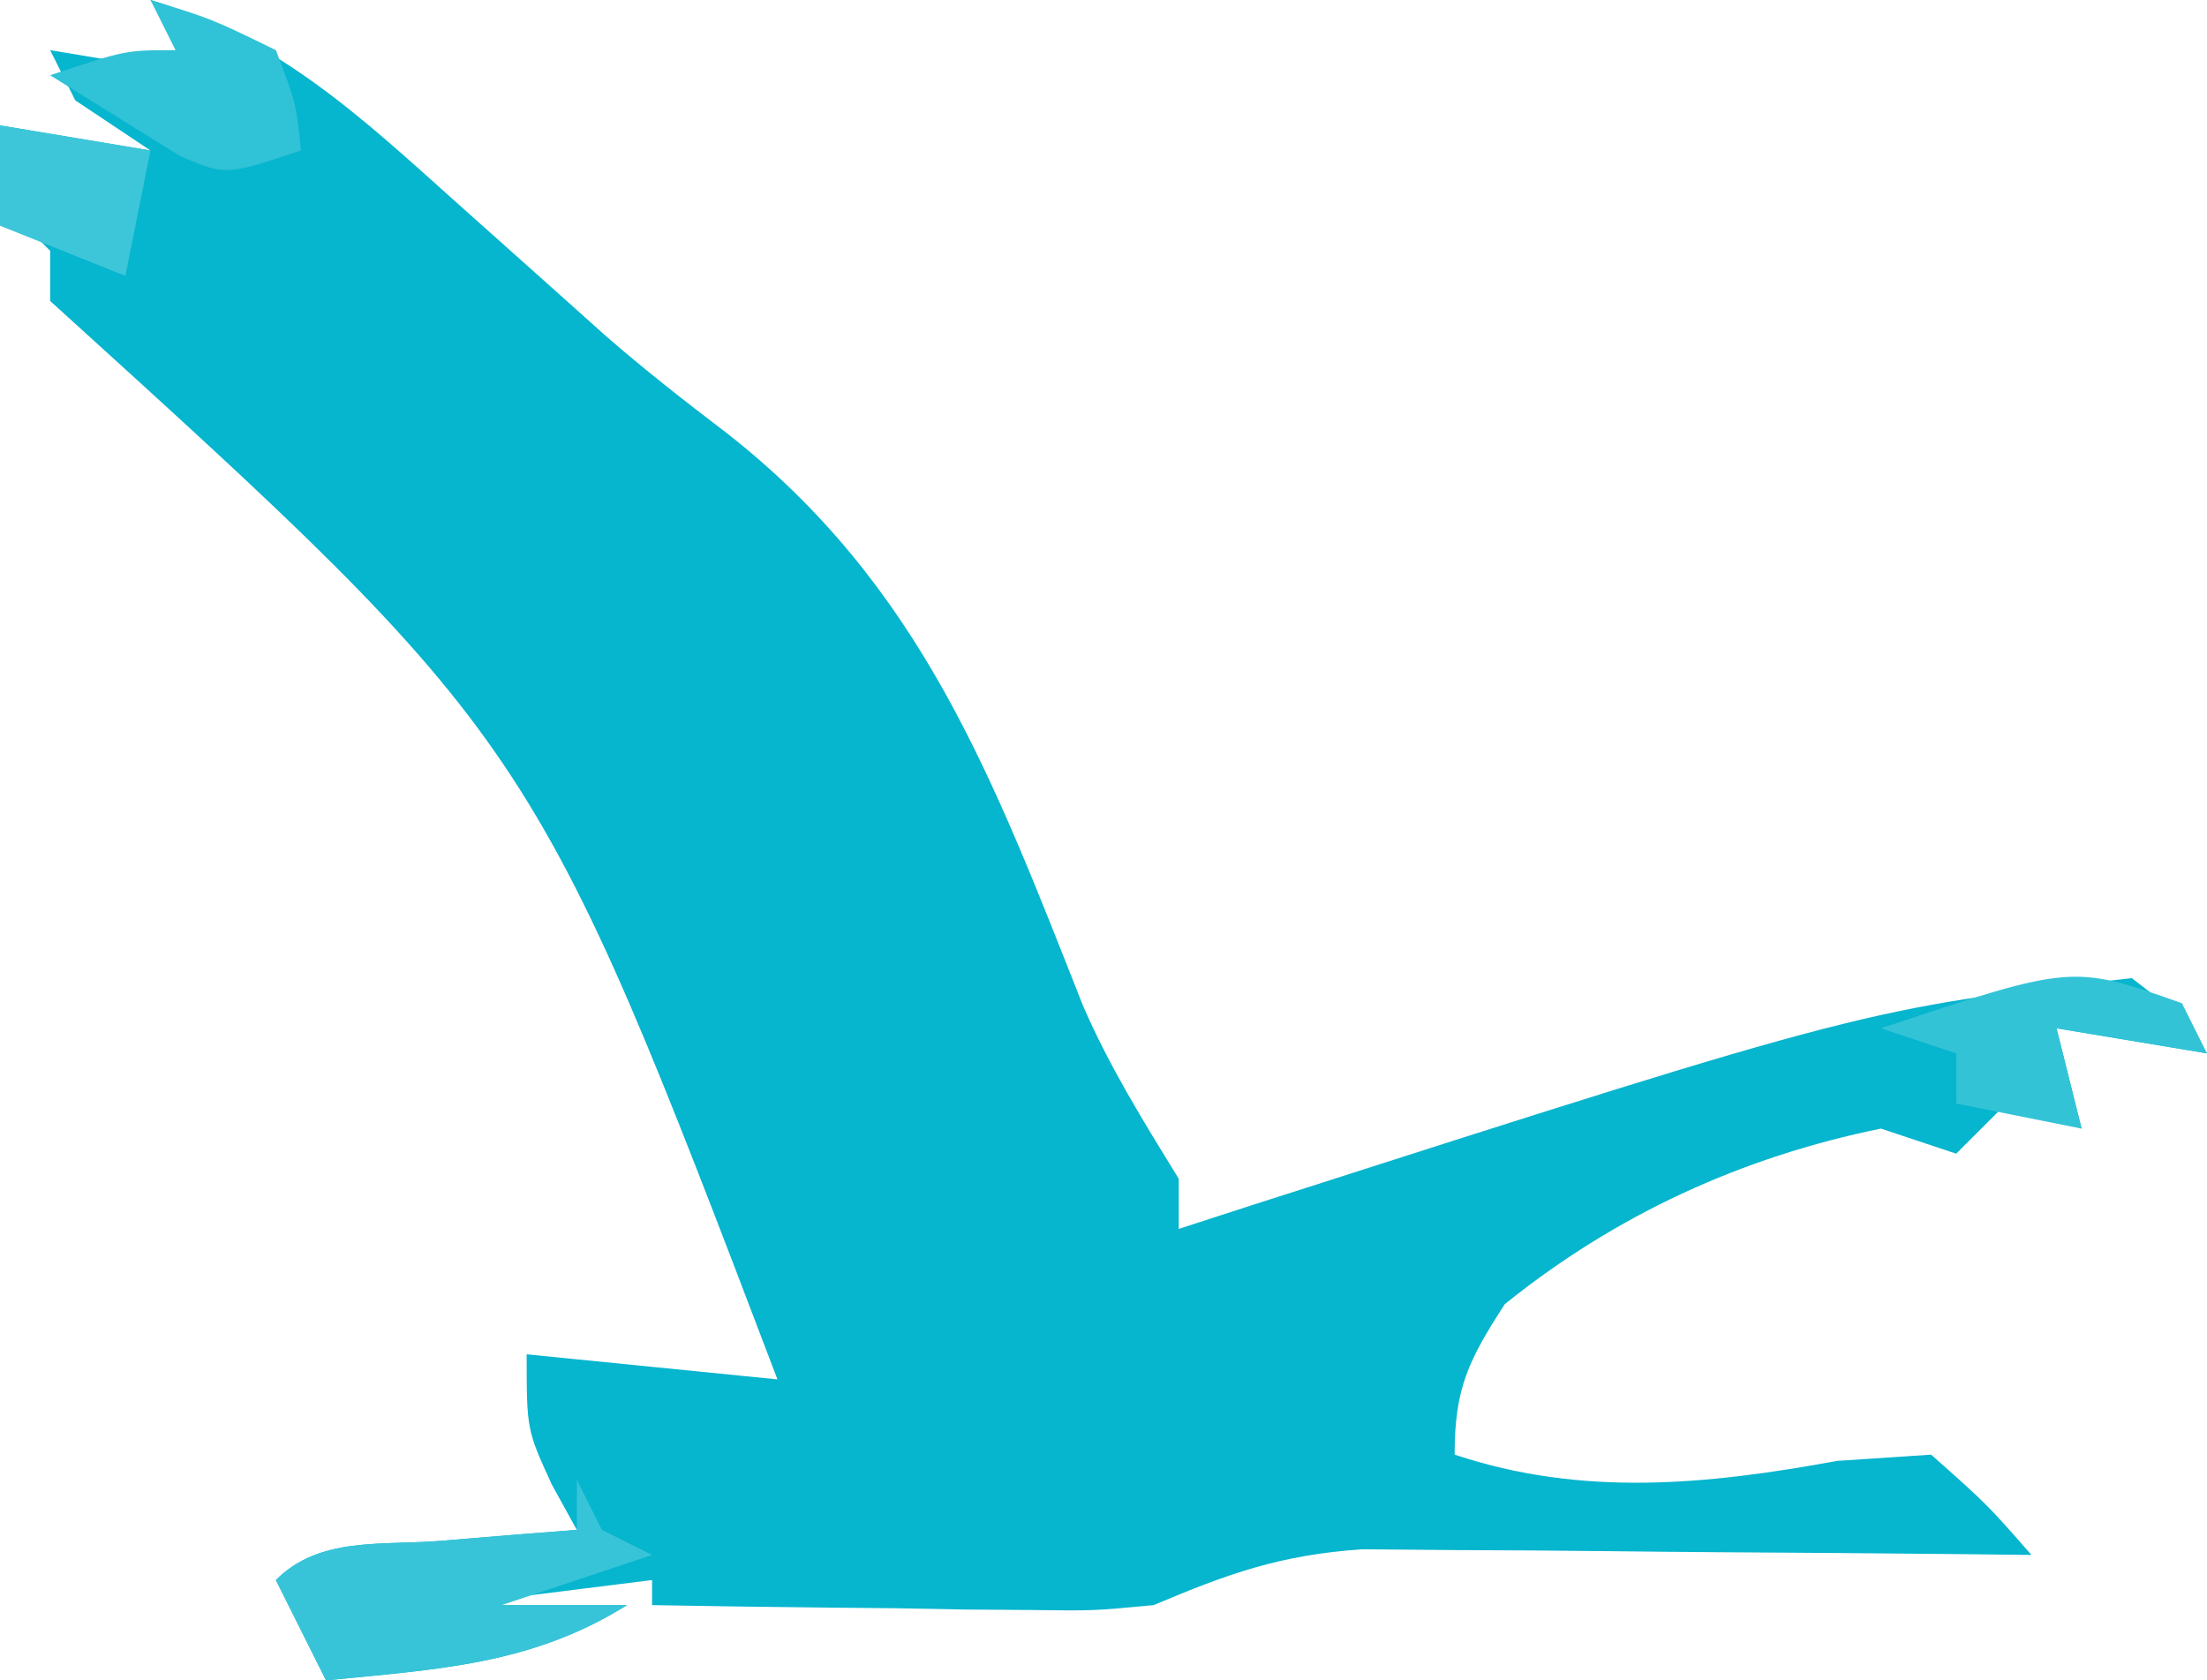 <?xml version="1.0" encoding="UTF-8" standalone="no"?>
<svg
   version="1.1"
   width="88"
   height="67"
   id="svg53"
   xmlns="http://www.w3.org/2000/svg"
   xmlns:svg="http://www.w3.org/2000/svg">
  <defs
     id="defs53" />
  <path
     d="m 6,0 c 5.054,1.531 8.338,4.61 12.188,8.062 1.338,1.196 2.677,2.391 4.016,3.586 0.649,0.581 1.298,1.162 1.967,1.761 1.533,1.333 3.136,2.586 4.752,3.817 C 36.741,23.321 39.616,31.083 43.164,40.053 44.22,42.511 45.601,44.724 47,47 c 0,0.66 0,1.32 0,2 0.969,-0.315 1.939,-0.629 2.938,-0.953 C 74.411,40.199 74.411,40.199 85,39 c 1.875,1.438 1.875,1.438 3,3 -1.98,-0.33 -3.96,-0.66 -6,-1 0.495,1.98 0.495,1.98 1,4 -1.485,-0.495 -1.485,-0.495 -3,-1 -0.99,0.99 -0.99,0.99 -2,2 -1.485,-0.495 -1.485,-0.495 -3,-1 -5.567,1.135 -10.575,3.438 -15,7 -1.447,2.237 -2,3.354 -2,6 5.09,1.697 10.06,1.201 15.25,0.25 1.238,-0.083 2.475,-0.165 3.75,-0.25 2.234,1.984 2.234,1.984 4,4 C 80.117,61.99 79.235,61.979 78.325,61.968 75.036,61.934 71.747,61.909 68.457,61.89 67.036,61.88 65.615,61.866 64.195,61.849 62.147,61.825 60.099,61.813 58.051,61.805 56.82,61.794 55.589,61.784 54.322,61.773 51.052,61.996 48.98,62.739 46,64 c -2.404,0.227 -2.404,0.227 -4.863,0.195 -0.886,-0.006 -1.772,-0.013 -2.686,-0.02 -1.368,-0.025 -1.368,-0.025 -2.764,-0.051 -1.397,-0.014 -1.397,-0.014 -2.822,-0.027 C 30.577,64.074 28.288,64.041 26,64 c 0,-0.33 0,-0.66 0,-1 -2.64,0.33 -5.28,0.66 -8,1 2.31,0 4.62,0 7,0 -3.825,2.391 -7.597,2.56 -12,3 -0.66,-1.32 -1.32,-2.64 -2,-4 1.74,-1.74 4.194,-1.372 6.562,-1.562 1.012,-0.084 2.024,-0.168 3.066,-0.254 C 21.803,61.093 21.803,61.093 23,61 22.67,60.402 22.34,59.804 22,59.188 21,57 21,57 21,54 c 3.3,0.33 6.6,0.66 10,1 C 21.284,29.498 21.284,29.498 2,12 2,11.34 2,10.68 2,10 1.34,9.34 0.68,8.68 0,8 0,7.01 0,6.02 0,5 2.97,5.495 2.97,5.495 6,6 5.01,5.34 4.02,4.68 3,4 2.67,3.34 2.34,2.68 2,2 4.97,2.495 4.97,2.495 8,3 7.34,2.01 6.68,1.02 6,0 Z"
     fill="#06b5ce"
     id="path8" />
  <path
     d="m 23,59 c 0.33,0.66 0.66,1.32 1,2 0.66,0.33 1.32,0.66 2,1 -1.98,0.66 -3.96,1.32 -6,2 1.65,0 3.3,0 5,0 -3.825,2.391 -7.597,2.56 -12,3 -0.66,-1.32 -1.32,-2.64 -2,-4 1.74,-1.74 4.194,-1.372 6.562,-1.562 1.012,-0.084 2.024,-0.168 3.066,-0.254 C 21.411,61.123 22.194,61.062 23,61 c 0,-0.66 0,-1.32 0,-2 z"
     fill="#38c4d8"
     id="path47" />
  <path
     d="m 87,40 c 0.33,0.66 0.66,1.32 1,2 -2.97,-0.495 -2.97,-0.495 -6,-1 0.33,1.32 0.66,2.64 1,4 -1.65,-0.33 -3.3,-0.66 -5,-1 0,-0.66 0,-1.32 0,-2 -0.99,-0.33 -1.98,-0.66 -3,-1 7.629,-2.543 7.629,-2.543 12,-1 z"
     fill="#33c3d7"
     id="path49" />
  <path
     d="m 6,0 c 2.438,0.75 2.438,0.75 5,2 0.812,2.125 0.812,2.125 1,4 C 9,7 9,7 7.176,6.223 5.451,5.148 3.725,4.074 2,3 5,2 5,2 7,2 6.67,1.34 6.34,0.68 6,0 Z"
     fill="#30c2d6"
     id="path51" />
  <path
     d="M 0,5 C 2.97,5.495 2.97,5.495 6,6 5.67,7.65 5.34,9.3 5,11 2.525,10.01 2.525,10.01 0,9 0,7.667 0,6.333 0,5 Z"
     fill="#3dc6d9"
     id="path52" />
</svg>
